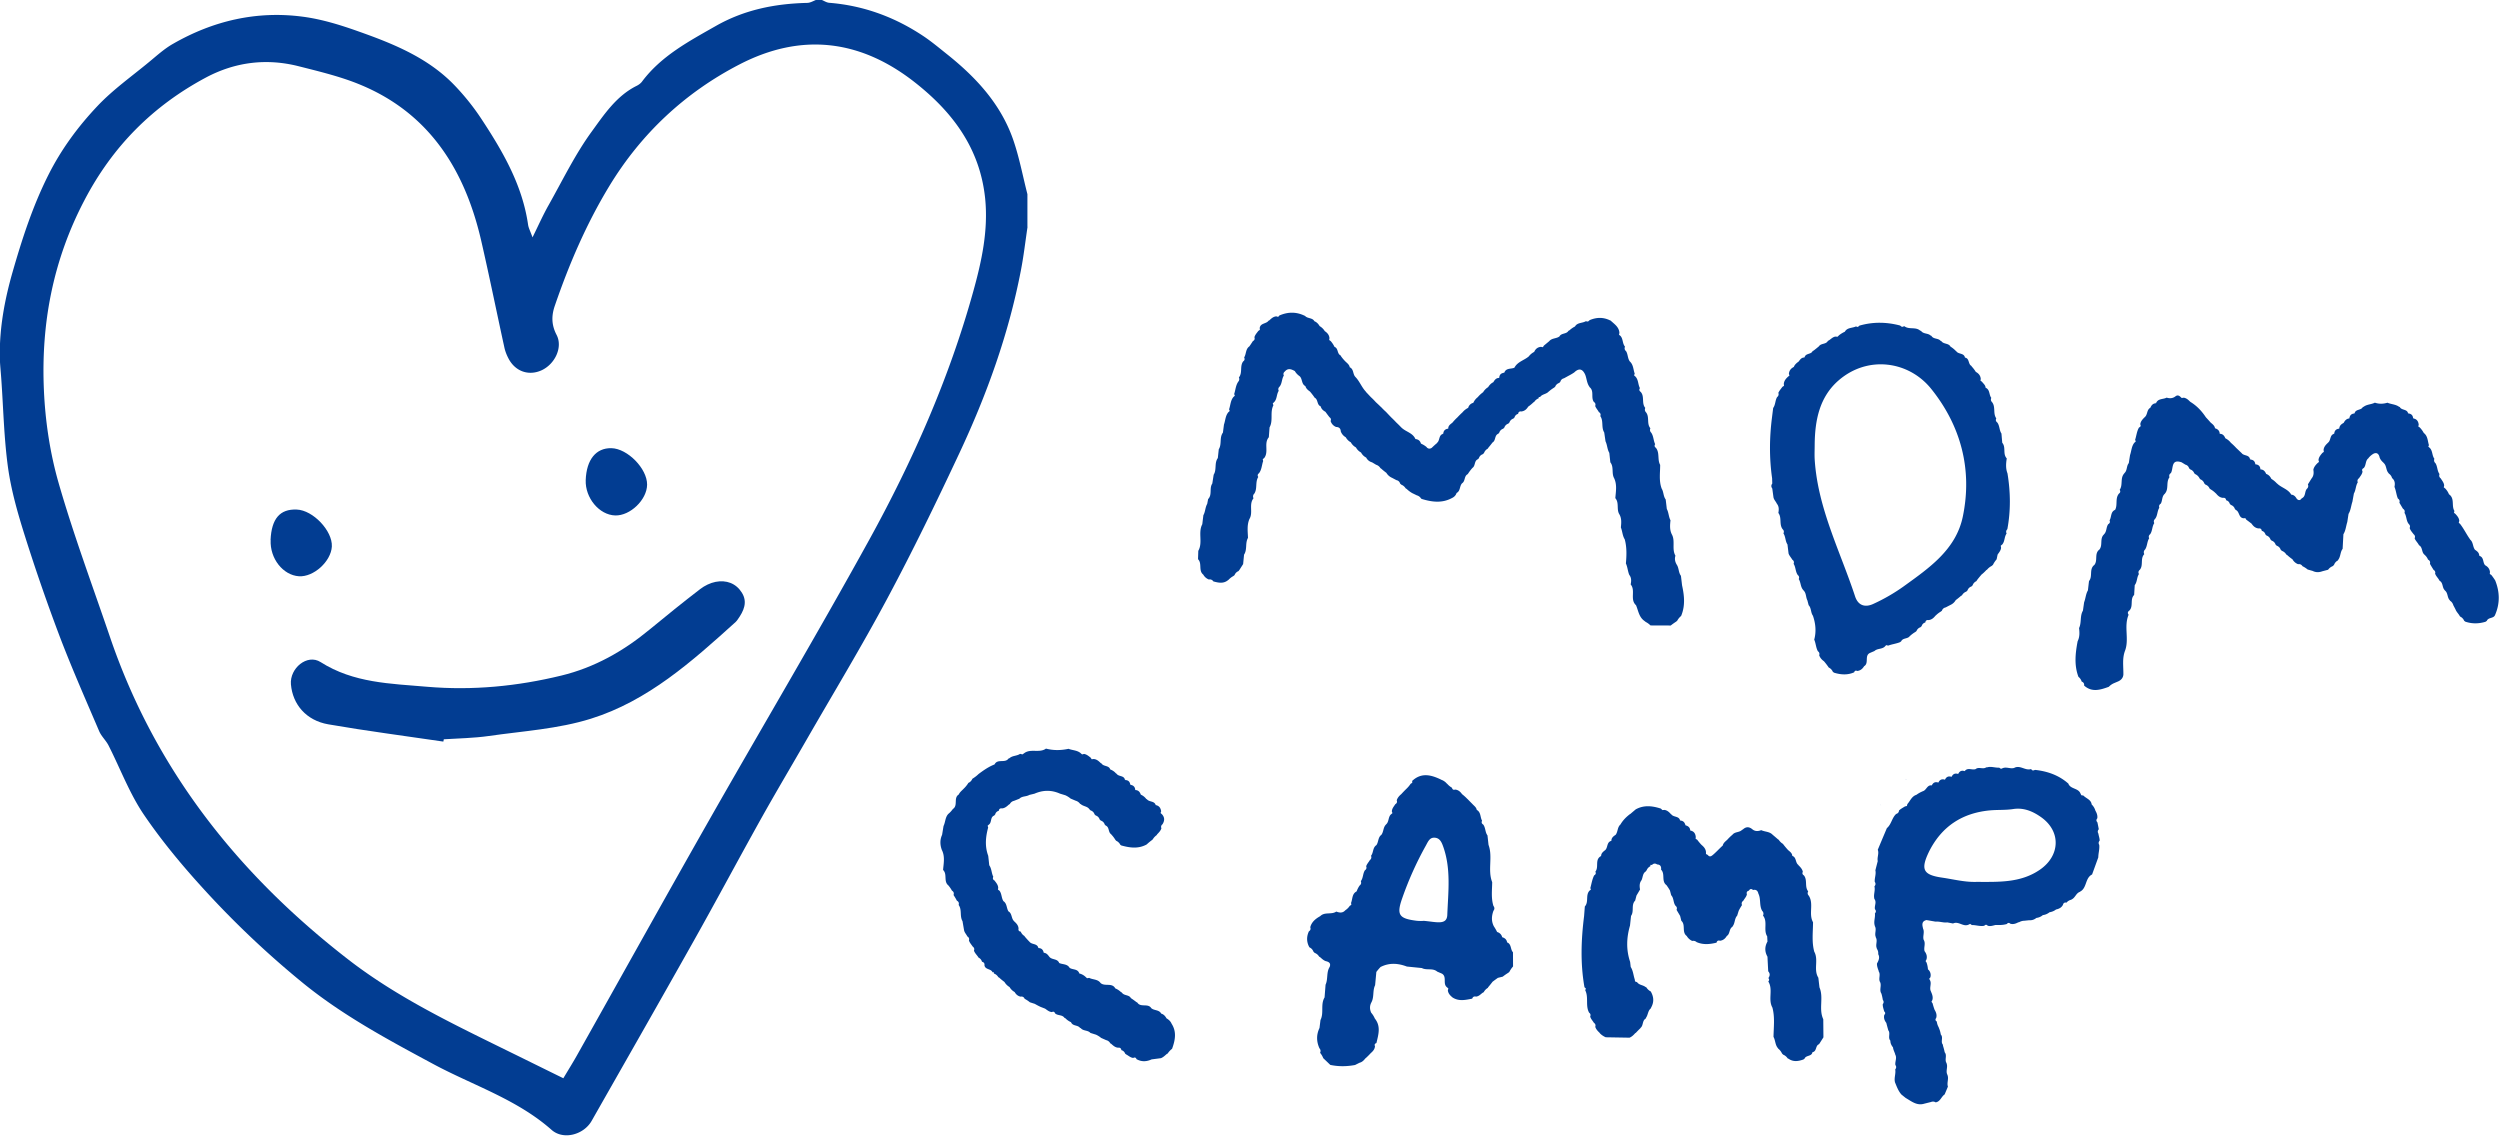 <svg xmlns="http://www.w3.org/2000/svg" width="259" height="118" fill="none"><path fill="#023D92" d="M147.793 46.336c.167.166.346.19.541.055.172-.169.351-.33.536-.485l.021-.042c.301-.246.137-.816.641-.921l-.121-.119.111.13c.013-.336.198-.507.517-.547-.013-.311.221-.45.425-.614l.01-.011c.151-.185.314-.359.491-.52l.032-.032c.158-.17.324-.334.496-.493l.034-.034c.158-.188.345-.335.567-.446h.008a.727.727 0 0 1 .533-.525c.103-.23.253-.422.451-.578l.024-.024c.158-.187.335-.35.533-.493h.005c.132-.224.309-.398.528-.533l-.008.008c.137-.222.309-.406.549-.52l-.008.008c.134-.24.293-.451.609-.449.021-.335.196-.511.531-.53l-.124-.1.113.113c.164-.522.665-.39 1.026-.527l.035-.024c.314-.604.989-.747 1.464-1.145l.021-.019a1.66 1.66 0 0 1 .557-.461l.005-.01c.137-.307.367-.489.707-.515l.19.037.103-.164c.179-.148.359-.295.538-.446l.014-.01c.271-.338.744-.254 1.06-.494l.005-.005c.198-.37.723-.216.929-.578l.106-.053a2.55 2.55 0 0 1 .57-.395c.25-.43.759-.328 1.116-.544l.232.032.179-.15c.697-.294 1.393-.317 2.085.018l.079.029c.388.367.876.662.913 1.28l-.04.192.153.121c.28.32.19.79.465 1.111-.077.185-.04.343.113.472.206.335.15.768.406 1.085l-.008-.016c.362.343.346.834.496 1.256l-.068.174.14.127c.324.335.261.818.467 1.2-.098.15-.074.28.073.383.441.475.069 1.184.483 1.667a.39.39 0 0 0 .066.444c.401.485.053 1.181.462 1.664a.382.382 0 0 0 .079.446c.256.36.23.816.414 1.2-.092.151-.068.278.077.378.419.522.134 1.219.443 1.77.003.821-.142 1.652.156 2.454.216.348.161.794.417 1.127.039.327.079.654.116.984.2.367.184.805.382 1.174-.055.496-.097.992.14 1.462.378.691-.029 1.517.372 2.205-.108.346-.034.66.153.958.217.349.161.794.417 1.127l.116.984c.232 1.053.341 2.1-.082 3.134l-.018.04c-.166.14-.303.306-.406.499l-.116.095c-.19.124-.375.255-.552.395l-2.1-.008a1.84 1.84 0 0 0-.486-.356l-.139-.11c-.568-.394-.631-1.059-.871-1.626l-.005-.005c-.652-.596-.016-1.52-.549-2.148.066-.345.095-.688-.145-.99-.161-.382-.174-.81-.351-1.186.076-.837.103-1.673-.119-2.496-.24-.378-.24-.834-.401-1.235.048-.483.095-.966-.185-1.407-.274-.509.021-1.152-.39-1.627.055-.694.193-1.39-.121-2.061-.293-.512-.006-1.164-.396-1.652l-.106-.981c-.221-.367-.206-.813-.393-1.193l-.134-.918c-.328-.52-.051-1.185-.407-1.696.069-.18.019-.317-.148-.415-.113-.219-.292-.395-.379-.63.063-.18.015-.32-.14-.425-.333-.456.063-1.121-.441-1.528l-.021-.047c-.267-.37-.272-.829-.43-1.235-.269-.61-.641-.726-1.143-.24a5.82 5.82 0 0 1-.609.356c-.15.085-.303.166-.454.25a.482.482 0 0 0-.374.36l-.122.12a.673.673 0 0 0-.419.402l-.116.09a3.73 3.73 0 0 0-.536.395l-.029.016c-.238.272-.67.246-.879.562l-.134-.01-.011.134a.975.975 0 0 0-.459.375l-.082.045a3.849 3.849 0 0 1-.556.456l.013-.01c-.164.274-.383.464-.713.501-.195-.029-.306.055-.329.25a.508.508 0 0 0-.375.367l-.119.12a.63.63 0 0 0-.409.405l-.118.12a.626.626 0 0 0-.409.406l-.119.118a.624.624 0 0 0-.409.414l-.098.106c-.409.164-.242.704-.593.902-.143.188-.291.372-.444.554l-.05.087a.833.833 0 0 0-.393.454l-.121.122a.622.622 0 0 0-.409.414l-.098.105c-.409.167-.243.697-.578.908l-.008.013a4.592 4.592 0 0 0-.422.552l-.05.076c-.39.193-.237.72-.58.942-.283.285-.161.8-.575 1.008-.082.264-.267.43-.51.54l.021-.01c-1.018.547-2.058.41-3.102.095l-.085-.045a.729.729 0 0 0-.438-.332c-.161-.077-.319-.156-.48-.232a2.914 2.914 0 0 1-.578-.435l-.103-.059a.926.926 0 0 0-.451-.382l-.124-.116a.477.477 0 0 0-.377-.351l-.454-.24a1.275 1.275 0 0 1-.596-.523l.018.016a6.834 6.834 0 0 1-.57-.464l-.058-.03a.777.777 0 0 0-.448-.353l-.422-.253a.948.948 0 0 1-.618-.51l.019.02c-.243-.117-.42-.302-.546-.534l.01.01a1.288 1.288 0 0 1-.538-.538l.01.011a1.294 1.294 0 0 1-.538-.538l.011.01a1.29 1.29 0 0 1-.539-.538l.011.013a1.136 1.136 0 0 1-.525-.62c-.013-.308-.19-.443-.483-.45a.957.957 0 0 1-.567-.618c.068-.161.032-.29-.114-.388a15.12 15.12 0 0 1-.427-.57l.008.008c-.232-.13-.425-.29-.494-.562v-.005c-.414-.156-.253-.715-.627-.897l-.045-.072a8.815 8.815 0 0 0-.436-.562c-.208-.147-.406-.306-.477-.567-.417-.208-.296-.723-.578-1.008-.206-.15-.393-.322-.515-.551l.008.008c-.358-.2-.715-.354-1.05.042-.14.113-.174.25-.1.417-.232.356-.166.828-.454 1.16-.126.125-.15.265-.074.423-.237.353-.161.834-.467 1.158l-.15.143.066.195c-.38.72.003 1.572-.398 2.287-.027.34-.051.684-.077 1.024-.541.63.018 1.504-.475 2.148l-.156.126.045.196c-.15.42-.147.892-.435 1.26-.145.106-.169.236-.074.389-.335.525-.071 1.19-.404 1.717a.392.392 0 0 0-.087.483c-.512.641-.018 1.483-.422 2.145-.274.636-.174 1.3-.15 1.96-.314.539-.056 1.209-.409 1.74l-.095.975-.38.597-.1.132a.716.716 0 0 0-.409.414l-.124.098c-.19.105-.357.237-.507.395l-.047.032c-.478.39-1 .267-1.52.127a.426.426 0 0 0-.459-.196 1.115 1.115 0 0 1-.586-.511l.019.018c-.552-.409-.109-1.164-.56-1.61.008-.29.019-.577.027-.867.493-.866-.048-1.887.414-2.755.037-.311.074-.625.113-.937.209-.364.185-.807.396-1.171l.095-.499c.449-.454.098-1.124.433-1.61l.142-.915c.335-.527.048-1.21.43-1.725l.098-.91c.335-.528.047-1.212.43-1.726.037-.277.071-.557.108-.834.15-.427.145-.907.457-1.28l.139-.126-.066-.177c.151-.427.143-.91.457-1.28l.14-.126-.069-.174c.143-.425.158-.89.42-1.275a.387.387 0 0 0 .068-.443c.404-.485.071-1.169.446-1.662.15-.108.185-.243.1-.41.227-.358.14-.864.536-1.144l-.013.023c.132-.187.258-.38.382-.572.169-.09.219-.222.159-.401.071-.259.256-.449.406-.657l.161-.108-.019-.193c.077-.53.686-.414.916-.757l.082-.034c.208-.196.419-.394.728-.415l.185.056.126-.145c.866-.378 1.731-.396 2.591.013l.069.029c.261.298.77.166.976.562l-.013-.013c.251.097.419.285.551.509.225.132.401.309.536.528l-.008-.01c.264.173.459.395.488.727l-.029.193.158.113c.156.18.288.378.391.594v.005c.417.148.251.705.625.879l.061.105c.132.188.28.362.44.523l.011.01c.182.18.406.328.446.61l-.019-.021c.449.187.32.717.599 1.005v.003c.441.446.647 1.058 1.074 1.511l.042.064c.159.166.314.332.47.498l.034.035c.172.155.335.322.491.496l.034.034c.172.156.341.317.507.48l.04.032c.155.169.319.33.49.48l.04.045c.158.169.319.338.48.504l.032.032c.169.16.335.327.493.496l.032.031c.169.159.332.32.491.488l.044.04c.446.427 1.159.53 1.43 1.171.296.027.486.18.57.465l.032.02c.211.096.404.215.58.365h-.029ZM252.268 59.464c.063-.184.01-.327-.153-.43-.13-.206-.254-.411-.375-.623.055-.197-.01-.343-.195-.435-.082-.2-.209-.37-.372-.51l-.005-.01c-.309-.25-.167-.76-.555-.968l-.039-.066c-.124-.227-.325-.404-.417-.652.071-.166.037-.308-.106-.422-.153-.208-.335-.395-.411-.651.068-.154.039-.285-.082-.399-.287-.335-.219-.807-.454-1.163.061-.182.011-.325-.155-.428a27.376 27.376 0 0 1-.372-.628c.06-.184.008-.327-.156-.43-.164-.39-.187-.818-.354-1.208.074-.349.048-.668-.25-.913a.807.807 0 0 0-.338-.467l-.021-.045c-.285-.29-.19-.762-.501-1.042l-.006-.016c-.211-.19-.401-.393-.453-.689-.114-.306-.312-.406-.615-.258a1.855 1.855 0 0 0-.499.43l-.013.031c-.343.254-.219.731-.491 1.019-.166.077-.206.195-.121.356-.037.274-.222.475-.364.694-.156.11-.198.253-.13.43-.224.351-.19.794-.401 1.15-.052.288-.105.573-.155.86-.145.415-.164.871-.401 1.256l-.13.847c-.137.417-.158.874-.401 1.259-.026.506-.055 1.01-.081 1.517-.256.33-.198.784-.446 1.116l-.05.09a.823.823 0 0 0-.394.454l-.126.126c-.198.08-.364.203-.488.38l-.599.158c-.341.125-.673.132-1.003-.036l-.517-.146a2.644 2.644 0 0 0-.538-.345.415.415 0 0 0-.451-.206 1.114 1.114 0 0 1-.586-.512l.01.01a5.15 5.15 0 0 1-.562-.45l-.081-.043a.876.876 0 0 0-.465-.388l-.124-.123a.624.624 0 0 0-.406-.407l-.121-.121a.626.626 0 0 0-.407-.407l-.121-.12a.626.626 0 0 0-.406-.407l-.119-.119a.505.505 0 0 0-.375-.367c-.026-.195-.137-.28-.332-.25-.327-.035-.546-.227-.721-.491l.014.01a22.842 22.842 0 0 0-.562-.424l-.103-.161-.19.01c-.52-.05-.401-.691-.794-.857l-.101-.106a.627.627 0 0 0-.409-.414l-.118-.119a.505.505 0 0 0-.375-.366c-.026-.196-.137-.28-.332-.251-.317-.027-.531-.22-.718-.454l-.032-.021a2.588 2.588 0 0 0-.522-.404l-.116-.09a.68.68 0 0 0-.42-.4l-.124-.124a.69.69 0 0 0-.409-.428l-.082-.097a.9.9 0 0 0-.443-.436l-.103-.087a.676.676 0 0 0-.422-.409l-.121-.121a.505.505 0 0 0-.375-.367c-.132-.082-.264-.164-.398-.245-1.13-.383-.823.66-1.111 1.116-.161.105-.208.25-.143.432-.382.5-.047 1.198-.469 1.686l-.011.024c-.324.264-.237.7-.419 1.021-.164.103-.217.246-.156.43-.229.354-.169.82-.443 1.159-.132.123-.158.269-.079.432-.235.349-.182.802-.425 1.148-.145.116-.18.258-.106.427-.229.354-.182.808-.422 1.159a.394.394 0 0 0-.082.48c-.44.462-.066 1.158-.469 1.628-.143.121-.172.266-.085.435-.232.348-.169.813-.435 1.148l-.061 1.016c-.459.45-.045 1.174-.504 1.625-.168.119-.192.261-.068.427-.523 1.22.097 2.557-.391 3.778-.285.797-.137 1.623-.153 2.436-.037.335-.235.549-.527.686l-.465.198c-.19.087-.359.203-.504.353l-.031.021c-.866.309-1.731.594-2.541-.137.026-.203-.058-.34-.251-.411a.98.98 0 0 0-.332-.489l-.011-.023c-.451-1.214-.309-2.44-.076-3.668.219-.435.205-.897.147-1.364.277-.57.069-1.245.401-1.802.043-.29.082-.58.124-.87.159-.404.169-.853.394-1.235.037-.322.073-.641.113-.963.401-.48-.005-1.22.533-1.655l-.005.014c.417-.454 0-1.183.522-1.602l-.008.016c.428-.451.029-1.166.507-1.602l.005-.016c.298-.284.208-.733.438-1.047.166-.092.211-.224.137-.398.219-.351.087-.892.586-1.093V52.8c.266-.523-.026-1.175.388-1.663.148-.108.171-.237.076-.393.351-.51.029-1.203.465-1.688l.026-.043c.306-.277.195-.733.451-1.034.042-.28.085-.557.13-.836.15-.425.147-.905.448-1.277l.143-.127-.064-.18c.14-.421.169-.878.404-1.271.166-.066.208-.177.127-.335.042-.306.24-.517.448-.718l.013-.016c.322-.256.19-.791.61-.986l-.029.02c.113-.266.274-.472.596-.472l-.119-.108.108.122c.188-.536.737-.401 1.106-.6.317.1.617.085.892-.115.174-.15.345-.14.514.01l.159.145.211-.034c.277.045.469.222.654.411l.082.056c.625.39 1.118.913 1.525 1.522l.039.053c.161.172.32.346.473.523l.013.015c.195.164.409.314.451.594l-.008-.008c.288.085.486.248.493.575.322 0 .475.2.584.462l.015.01c.222.109.404.264.557.457l.026.024c.177.153.349.316.507.49l.032.032c.169.158.337.32.504.48l.042.035c.214.324.805.15.876.662l.108-.106-.092.122c.319.013.498.18.533.496.332.018.509.192.527.527.325.003.486.209.599.475l-.021-.015c.267.084.438.271.554.517v.002c.206.122.388.272.549.446l.063.05c.446.428 1.122.56 1.449 1.138.298.02.454.226.591.459h.01c.18.163.333.134.465-.058l.082-.053c.374-.22.219-.713.501-.98a.382.382 0 0 0 .074-.432c.129-.203.256-.409.382-.615.225-.266.24-.577.185-.902.058-.285.237-.493.435-.689l.148-.12-.05-.186c.021-.306.216-.522.396-.744l.158-.113-.029-.193c.026-.319.227-.535.446-.738l.016-.022c.319-.237.158-.815.654-.923l-.121-.127.11.135c.019-.335.198-.51.528-.536l-.121-.124.116.13c.005-.317.216-.478.464-.61l-.018.019c.129-.246.29-.449.596-.473.042-.319.211-.501.544-.514l-.132-.124.126.13c.082-.484.678-.31.858-.671l.09-.032c.343-.261.794-.232 1.16-.425.433.156.866.135 1.301.006.388.169.839.158 1.195.417l.087.031c.18.36.776.188.858.67l.124-.131-.129.123c.332.019.509.196.527.528l.13-.103-.14.09c.388.05.549.3.588.66l-.045.176.151.1c.169.175.308.367.422.578l.01.006c.407.319.383.818.52 1.248l-.063.16.132.111c.332.31.237.805.498 1.146a.38.38 0 0 0 .106.45c.227.344.171.795.422 1.13-.066.182-.024.332.129.451.138.238.336.443.354.739l-.04.19.153.119c.169.179.301.382.391.612l-.005-.014c.628.433.229 1.198.564 1.726l-.047.19.153.121c.187.209.372.415.396.713l-.053.195.148.14c.385.498.657 1.071 1.021 1.583l.013.029c.335.277.253.752.509 1.066l-.008-.013c.227.155.451.314.433.636l.097-.125-.113.111c.522.12.367.673.617.963l.014.016c.285.153.469.375.501.707l-.019.196.164.11c.148.188.285.383.412.584l-.019-.032c.486 1.203.512 2.406-.016 3.604l.011-.024c-.148.399-.705.227-.858.617l-.134.093c-.697.214-1.393.224-2.09-.008l-.121-.092a.859.859 0 0 0-.425-.444l-.053-.081c-.126-.225-.327-.401-.417-.647a31.395 31.395 0 0 0-.232-.443.802.802 0 0 0-.338-.465l-.021-.044c-.287-.28-.176-.763-.514-1.016l-.013-.032c-.285-.266-.148-.762-.533-.973l-.04-.066c-.124-.227-.324-.404-.417-.652l-.018.013ZM192.091 69.653c.055-.167.161-.212.319-.14.327-.035.549-.225.712-.494.525-.311.027-1.055.567-1.356.169-.074.336-.145.504-.216.299-.285.768-.172 1.069-.457l.145-.155.209.052c.398-.15.828-.195 1.224-.356l.119-.087c.179-.388.699-.224.907-.562l.034-.018c.161-.148.338-.277.528-.388l.121-.098a.66.66 0 0 1 .417-.398l.122-.122a.504.504 0 0 1 .374-.366c.027-.196.138-.28.333-.251.316-.029.53-.219.717-.456l.032-.021c.158-.156.333-.29.523-.404l.113-.087a.497.497 0 0 1 .388-.343c.158-.082.314-.164.469-.243.249-.113.444-.28.578-.517.19-.137.372-.288.546-.44l.101-.053a.825.825 0 0 1 .451-.388l.121-.122a.635.635 0 0 1 .409-.409l.122-.121a.707.707 0 0 1 .382-.425l.098-.148c.129-.169.264-.332.403-.493l.024-.034c.185-.143.351-.301.507-.473l.082-.05c.129-.158.287-.285.469-.377l.14-.119c.1-.208.23-.398.38-.572.034-.164.069-.327.1-.488.151-.227.341-.43.362-.72l-.037-.201.158-.13c.28-.327.201-.794.451-1.131-.082-.17-.055-.32.077-.452.359-1.926.332-3.854.013-5.786-.195-.506-.158-1.023-.074-1.546a.578.578 0 0 1-.082-.105c-.308-.452-.005-1.082-.385-1.515-.029-.319-.055-.638-.082-.958-.235-.345-.174-.807-.435-1.145-.15-.113-.185-.258-.1-.427-.367-.504-.043-1.19-.444-1.686a.358.358 0 0 1-.071-.433c-.256-.322-.124-.86-.596-1.055v-.003c-.008-.271-.232-.42-.372-.617l-.156-.11.029-.19c-.031-.339-.221-.563-.509-.718a3.909 3.909 0 0 0-.422-.555l-.042-.07c-.349-.188-.18-.774-.657-.858v.002s-.003-.002-.003-.005h-.005v-.003c-.095-.488-.668-.322-.889-.643l-.053-.04a2.835 2.835 0 0 0-.554-.448c-.203-.38-.718-.233-.947-.568l-.087-.037c-.251-.29-.734-.147-.945-.511l-.095-.04c-.277-.256-.739-.135-.976-.472l-.095-.03c-.472-.419-1.156-.076-1.636-.459l-.243.077-.206-.148c-1.403-.37-2.807-.39-4.208.014l-.158.14-.203-.056c-.38.182-.887.097-1.145.54l-.011.011a2.91 2.91 0 0 0-.583.354l-.164.16-.229-.015c-.272.047-.449.253-.665.393l-.103.05c-.193.383-.71.227-.929.562l-.016.013c-.174.148-.353.293-.535.43l-.103.05c-.156.375-.749.201-.834.665l-.095-.118.082.126c-.311-.018-.449.217-.607.42l-.01.005c-.201.15-.394.306-.483.549-.301.148-.488.38-.512.726l.061.163-.138.111c-.229.206-.424.43-.451.757l.019.198-.167.11c-.145.204-.316.391-.419.624a.36.36 0 0 1-.124.43c-.214.35-.164.796-.412 1.132-.039.327-.081.651-.121.978-.269 2.1-.288 4.203.011 6.304l.018.546c-.127.171-.127.343 0 .514l.124.916c.05.256.248.432.351.662.237.288.214.617.156.955.38.501.058 1.187.443 1.686.134.124.161.267.082.43.234.348.184.802.419 1.15.037.315.077.629.114.942.084.238.266.42.387.636.159.106.204.248.135.428.232.353.179.81.43 1.158.14.116.174.256.1.422.233.356.169.834.486 1.153l.005.016c.304.28.23.707.406 1.037l.13.496c.29.306.203.765.443 1.092.28.816.361 1.639.135 2.48.171.388.171.829.382 1.204.145.102.19.24.132.411.095.267.272.47.501.628v.003c.153.18.298.366.436.562l.052.079a.875.875 0 0 1 .425.443l.122.092c.699.217 1.398.267 2.087-.036Zm.095-7.871c-1.541-4.675-3.858-9.118-4.182-14.15-.032-.525-.003-1.053-.003-1.578.026-2.512.493-4.926 2.48-6.646 3.019-2.617 7.274-2.016 9.601.89 3.064 3.817 4.28 8.355 3.264 13.231-.715 3.42-3.488 5.314-6.113 7.21a18.944 18.944 0 0 1-3.171 1.832c-.779.359-1.541.224-1.876-.789ZM197.5 80.796s-.008 0-.01.003l-.111-.111.124.103s-.003.002-.003.005ZM194.875 83.427l-.113-.13.116.122s-.003.005-.003.008ZM199.385 114.334c.224-.056.448-.113.674-.168a.497.497 0 0 1 .472.039c.488-.071.581-.593.932-.82.116-.272.228-.543.341-.813-.135-.399.118-.816-.053-1.215l-.004-.019c-.193-.374.068-.776-.076-1.151l-.008-.051c-.235-.345.088-.782-.193-1.12l.001-.003a6.081 6.081 0 0 0-.176-.665l-.009-.114c-.274-.313.074-.754-.222-1.061l.002-.005a2.744 2.744 0 0 0-.205-.694l-.014-.051a1.523 1.523 0 0 1-.195-.591c-.157-.098-.178-.223-.064-.368.095-.312-.005-.584-.164-.848l-.007-.02a6.58 6.58 0 0 1-.2-.649l-.117-.163.091-.179c.093-.307-.017-.583-.134-.859l-.004-.019c-.211-.372.087-.788-.101-1.16l-.087-.165.116-.144a.771.771 0 0 0-.246-.835l.001-.003a2.778 2.778 0 0 0-.141-.69l-.106-.162.092-.168c.096-.322-.001-.602-.195-.857-.111-.387.141-.801-.092-1.18l.001.017c-.128-.385.118-.793-.068-1.176l-.002-.031c-.096-.373-.15-.732.358-.855.313.056.626.109.939.164.411-.041.804.134 1.214.08.201.037.4.073.597.112.042-.02.081-.031.123-.046.504-.14.952.385 1.458.18l.194-.094.178.122c.432-.008.852.163 1.288.072.118-.132.235-.134.353-.003.275.087.533-.013.792-.072l.495-.003c.234-.004.466-.037.692-.101.11-.141.231-.153.362-.033.296.091.561-.005.819-.141l.094-.015c.169-.097.348-.148.544-.15.167-.02.335-.035.504-.054.278.022.519-.064.734-.234l.002-.005a1.25 1.25 0 0 0 .674-.292s.003 0 .004-.002c.259-.03.483-.132.685-.29l.001-.003c.25-.038.478-.132.678-.288.305-.061.564-.192.715-.48.047-.198.17-.271.364-.226a.869.869 0 0 1 .497-.303l.033-.032c.373-.162.453-.635.841-.777l.029-.025c.739-.37.51-1.419 1.253-1.783.217-.593.431-1.183.644-1.774.004-.433.148-.855.099-1.291-.094-.157-.082-.302.04-.439.006-.25-.095-.483-.129-.729-.095-.16-.083-.313.041-.454a21.055 21.055 0 0 0-.143-.715c-.131-.134-.135-.275-.011-.416.043-.29-.054-.546-.194-.789l-.007-.017a1.418 1.418 0 0 0-.375-.622l-.006-.008c-.067-.511-.573-.615-.862-.925l-.21-.03-.093-.189c-.232-.574-1.049-.432-1.258-1.028l-.046-.035c-.976-.84-2.131-1.234-3.387-1.373l-.241.072-.196-.157c-.593.185-1.123-.447-1.726-.126l-.002.004c-.386.123-.777-.122-1.163.014l-.211.082-.192-.124c-.418.03-.831-.159-1.249-.029h-.093c-.335.237-.765-.09-1.096.18l-.006.003c-.361.13-.808-.203-1.119.202l.003.007-.007-.003-.006.009-.005-.01c-.308-.097-.529.003-.665.298-.316-.105-.546-.006-.685.297-.316-.105-.546-.006-.685.297-.316-.106-.543-.005-.682.297-.314-.104-.538-.01-.678.286l.003.007s-.005-.002-.008 0c-.491-.079-.552.513-.936.602l-.044.025c-.217.09-.42.209-.611.346l-.001.003c-.488.15-.639.626-.939.962l-.048.193-.197.045c-.209.135-.438.247-.619.425-.013.184-.111.302-.29.353-.452.406-.493 1.082-.968 1.473-.316.749-.631 1.495-.943 2.243.152.39-.084.778-.003 1.17l-.245.956c.093.403-.093.789-.066 1.186.115.17.103.33-.033.48.107.411-.102.817-.018 1.227l.01.07c.274.34-.019.715.065 1.07.127.146.124.29-.006.43.054.425-.152.846-.014 1.27v.036c.223.363-.057.769.103 1.139v.037c.221.36-.059.765.106 1.13l.003.05a.793.793 0 0 1 .142.559c.197.356.041.665-.126.974-.012.273.086.519.176.767l.002.052c.236.349-.07.773.156 1.126.154.379-.122.803.127 1.171.061.214.108.431.144.65.113.15.111.299-.006.445-.013.262.086.5.148.746.134.118.137.241.01.367-.078.312.02.581.21.826.057.23.118.461.185.689l.009.063c.273.321-.064.772.227 1.089-.006.267.107.49.273.695.022.247.149.464.222.695v.036c.217.362-.034.731.023 1.096.115.156.108.31-.017.459.077.416-.112.824-.042 1.24l.015.085c.182.444.342.901.667 1.271.148.121.296.239.443.357.607.351 1.173.844 1.956.586l.002.001Zm13.626-20.114.001-.002s.006 0 .007-.003l-.008.005Zm-13.168-5.983c1.312-2.63 3.46-4.03 6.373-4.286.781-.066 1.576-.013 2.348-.133 1.137-.178 2.105.273 2.935.87 2.035 1.47 1.921 3.954-.131 5.39-2.081 1.456-4.472 1.274-6.804 1.288-1.115.008-2.236-.28-3.352-.442-1.98-.287-2.258-.834-1.369-2.687ZM178.171 97.454c-.182-.045-.292.024-.337.206-.694.169-1.385.24-2.066-.058a.517.517 0 0 0-.454-.121 1.246 1.246 0 0 1-.575-.526l.016.019c-.557-.396-.09-1.158-.568-1.58l-.126-.507a58.183 58.183 0 0 1-.37-.628c.072-.169.037-.309-.108-.422-.248-.325-.158-.786-.448-1.093l-.13-.493a6.488 6.488 0 0 0-.366-.562l.005.01c-.552-.408-.106-1.16-.557-1.603.037-.315-.06-.523-.411-.541-.193-.132-.37-.114-.531.055l-.15-.013-.024.148a.774.774 0 0 0-.375.406l-.094.13c-.341.213-.291.617-.446.917-.225.29-.206.62-.148.956-.122.21-.246.419-.37.627l-.134.518c-.443.448-.085 1.113-.428 1.588l-.108 1.002c-.364 1.256-.409 2.512.014 3.766l.06.522c.251.388.272.852.414 1.277l.037.222.211.079c.209.306.607.285.871.498l.082.032c.116.187.272.333.467.435l.047.093c.27.52.28 1.039-.008 1.556l-.044.106c-.301.245-.277.657-.483.95l-.045.105c-.367.211-.222.705-.525.953l-.024.042c-.158.15-.311.306-.459.467l-.084.053c-.164.19-.343.359-.578.459-.821-.013-1.641-.029-2.462-.042a1.84 1.84 0 0 1-.591-.393l-.047-.066c-.188-.18-.37-.367-.451-.623.058-.174.01-.314-.143-.417-.127-.216-.314-.398-.385-.649.071-.164.034-.298-.111-.404-.401-.725-.029-1.585-.401-2.316l.066-.185-.145-.132c-.436-2.454-.348-4.91-.04-7.369l.077-.997c.432-.467.045-1.18.491-1.644l.137-.106-.058-.16c.124-.441.187-.898.395-1.312.167-.09.209-.219.127-.39.398-.467-.108-1.277.615-1.626l-.021.024c0-.309.219-.464.427-.63.29-.267.135-.834.639-.956-.008-.31.208-.47.432-.622l-.005.013c.259-.32.179-.797.509-1.082.246-.427.586-.77.974-1.068l.079-.048c.174-.153.351-.3.528-.451l.016-.01c.852-.465 1.72-.354 2.593-.072l.158.153.219-.016c.283.045.478.225.657.428l.051.034c.232.317.804.15.907.644l.129-.121-.134.116c.33.007.493.2.559.5l.087-.105-.097.098c.303.066.493.232.509.56l-.016-.022c.383.058.551.306.586.67l-.016.188.164.095c.134.184.282.361.44.527l.011.011c.232.195.43.411.459.736v.206l.182.095c.137.184.29.2.464.05h.008c.391-.317.718-.697 1.092-1.029h-.005c.058-.261.267-.412.451-.58l.021-.022c.161-.179.333-.345.518-.5l.015-.014c.256-.327.737-.211 1.006-.515l.058-.013c.332-.322.67-.314 1.013-.018.285.219.588.198.902.076.385.182.86.135 1.182.478l.016.013c.177.148.351.298.525.449l.092.063c.114.174.259.314.436.42l.079.108c.142.179.29.356.446.525l.005.005c.195.174.43.317.438.623l-.018-.022c.467.138.314.702.641.937l.023.045c.198.19.383.388.444.67-.079.158-.04.285.113.375.391.485.05 1.169.443 1.654-.089.166-.068.314.064.449.541.852-.048 1.886.438 2.749-.003 1.021-.148 2.047.129 3.055.47.847-.106 1.855.422 2.694.04.335.077.67.116 1.003.457 1.058-.103 2.24.393 3.295l.016 1.876c-.126.2-.256.401-.382.604l-.08.111c-.385.142-.208.747-.675.823-.074.467-.673.29-.818.67l-.119.087c-.525.188-1.044.27-1.543-.079l-.092-.039a.994.994 0 0 0-.467-.383l-.116-.124a1.402 1.402 0 0 0-.396-.504l-.021-.042c-.299-.333-.256-.8-.462-1.169.016-1.013.156-2.034-.114-3.037-.48-.849.101-1.865-.427-2.704.111-.114.113-.232.008-.351.171-.237.195-.472-.016-.702-.026-.504-.053-1.008-.076-1.512-.296-.522-.296-1.047 0-1.57-.011-.179-.019-.361-.029-.54-.423-.663.084-1.512-.436-2.153a.394.394 0 0 0-.079-.48c-.33-.555-.116-1.228-.398-1.79-.066-.298-.23-.453-.554-.38-.169-.145-.314-.131-.43.067-.201.055-.27.184-.206.382-.056.259-.248.44-.37.662-.163.114-.211.267-.139.452-.127.19-.241.385-.341.588l-.158.507c-.288.308-.211.77-.465 1.094l-.031.064c-.364.216-.222.746-.594.957l.019-.015c-.164.274-.383.464-.713.501l-.016-.008ZM140.383 110.334l.457-.229c.266-.066.448-.245.609-.454l.034-.021c.174-.158.343-.325.504-.499l.013-.018c.227-.193.423-.406.449-.723-.071-.164-.024-.274.148-.327.203-.866.488-1.736-.166-2.546a2.245 2.245 0 0 0-.375-.599c-.161-.359-.169-.718.021-1.071.303-.557.108-1.219.385-1.781l.127-1.372a5.5 5.5 0 0 1 .443-.52l.05-.021c.887-.433 1.776-.357 2.67-.019.517.053 1.035.103 1.552.156.496.266 1.126-.032 1.591.369.163.072.327.14.49.211.547.33.058 1.04.512 1.404l.153.132-.052.193c.031.311.224.519.448.707l.024.023c.657.436 1.356.267 2.05.132.066-.19.198-.261.393-.213.28-.022.459-.219.66-.378l.142-.081c.098-.185.238-.333.42-.441l.042-.077c.156-.182.303-.366.448-.556v-.003c.185-.14.367-.274.554-.406.169-.043.338-.082.504-.124.18-.143.365-.272.56-.391l.121-.095c.106-.208.235-.398.388-.572l-.008-1.47c-.282-.293-.14-.842-.607-1.021-.047-.293-.232-.46-.509-.536v-.002a.726.726 0 0 0-.525-.538 5.047 5.047 0 0 0-.343-.597c-.269-.525-.235-1.06-.04-1.599.13-.169.13-.34 0-.509-.253-.807-.139-1.636-.129-2.459-.491-1.253.085-2.612-.38-3.865l-.108-.98c-.253-.332-.187-.793-.443-1.126-.161-.095-.201-.227-.116-.395-.209-.362-.106-.879-.552-1.122-.047-.269-.266-.411-.435-.593l-.016-.019c-.166-.164-.33-.332-.493-.501l-.043-.035a5.126 5.126 0 0 0-.522-.472l-.021-.02c-.174-.246-.388-.436-.707-.465-.18.058-.288-.005-.33-.188a1.94 1.94 0 0 1-.483-.395l-.053-.04a1.316 1.316 0 0 0-.58-.396l-.008-.01c-1.024-.494-2.039-.768-3 .132l.008.195-.166.103a2.913 2.913 0 0 1-.425.506l-.032.032a11.56 11.56 0 0 0-.493.51l-.018.02c-.212.175-.391.375-.473.644.064.174.016.306-.145.399-.153.24-.356.453-.361.762l.063.166-.137.114c-.325.274-.201.77-.52 1.05l-.016.021c-.298.29-.235.75-.477 1.066-.362.264-.28.741-.515 1.066-.396.261-.29.773-.554 1.1.069.182.026.333-.124.451-.121.217-.306.396-.38.641.066.172.021.31-.129.412-.227.343-.169.794-.425 1.127.071.182.029.335-.127.456-.129.187-.232.39-.308.604-.494.25-.407.784-.578 1.193l.029.198-.164.11a1.61 1.61 0 0 1-.456.452c-.275.308-.599.271-.939.137-.502.348-1.198.005-1.665.475l-.045.026c-.457.261-.844.583-.987 1.122.069.182.021.324-.142.43-.243.527-.248 1.052.013 1.575l.055.084c.198.09.33.243.407.443l.126.127a.888.888 0 0 1 .462.388l.084.042c.19.161.364.346.612.427.322.074.541.214.394.597-.359.562-.153 1.256-.425 1.841l-.103 1.322c-.441.723-.045 1.599-.422 2.335l-.103.826c-.333.699-.322 1.399-.008 2.1.129.143.15.301.069.473.139.166.25.353.329.556l.729.697c.854.182 1.709.169 2.564.01Zm6.353-14.946c-1.804-.23-2.071-.607-1.472-2.317a34.409 34.409 0 0 1 2.441-5.443c.224-.398.382-.844.865-.844.612-.003.802.506.979 1.02.786 2.288.48 4.652.391 6.977-.045 1.11-1.138.725-2.457.617 0 .008-.377.035-.747-.01ZM108.357 77.554c.778.206 1.559.192 2.343.023.409.161.884.143 1.245.441l.159.14.203-.05c.274.045.475.224.686.385l.105.166.196-.024c.311.014.522.206.728.407l.1.058c.211.335.757.174.897.612.227.087.425.216.586.401l.076.047c.206.325.789.148.866.647l.118-.13-.108.138c.341-.003.507.182.544.504l.1-.111-.113.1c.324.034.506.209.525.544.322 0 .477.198.575.47l.013.01c.222.1.406.248.554.443l.069.032c.24.306.799.145.915.628l-.026-.03c.372.059.535.302.583.65l-.063.174.137.121c.306.33.295.678.063 1.043-.14.113-.177.253-.111.419-.081.253-.261.435-.44.62l-.058.092a1.428 1.428 0 0 0-.401.438l-.14.116a5.3 5.3 0 0 0-.473.394l-.058.037c-.847.448-1.715.321-2.583.081l-.102-.068a.885.885 0 0 0-.436-.42l-.097-.124a3.09 3.09 0 0 0-.394-.514l-.023-.037c-.33-.211-.164-.736-.568-.9l-.1-.106a.62.62 0 0 0-.409-.411l-.119-.119a.619.619 0 0 0-.409-.409l-.118-.118a.61.61 0 0 0-.407-.404l-.118-.114c-.211-.327-.636-.295-.9-.538l-.074-.032a.835.835 0 0 0-.454-.321l-.525-.222a2.28 2.28 0 0 0-.538-.34 43.98 43.98 0 0 0-.559-.17c-.879-.395-1.76-.385-2.639 0-.182.046-.364.088-.546.133-.319.192-.747.103-1.029.393-.185.074-.369.145-.557.219a.635.635 0 0 0-.43.332l-.081.04c-.214.19-.423.388-.731.411-.196-.029-.306.056-.333.251a.494.494 0 0 0-.369.37l-.108.12c-.422.164-.232.679-.525.919l-.153.13.055.192c-.266.979-.356 1.955.008 2.931.037.325.071.65.105.974.256.356.225.815.42 1.195-.082.169-.04.3.127.39.166.227.364.441.382.745l-.026.195.158.116c.251.324.19.77.425 1.103l-.011-.021c.383.26.301.751.536 1.09l-.016-.032c.391.227.272.746.586 1.018l.005.016c.227.2.43.417.451.741-.042.188.035.296.225.32.079.19.203.343.38.45l.042.07c.147.173.301.342.459.506l.039.037c.238.308.816.14.908.649l.142-.13-.145.125c.341-.006.502.19.562.498l.101-.11-.106.102c.301.008.446.235.604.44l.016.014c.275.282.81.145.982.599l.008.005c.358.164.831.077 1.071.496l.008.006c.316.216.844.076.997.58.243.058.454.174.636.34l.166.153.224-.036c.375.197.871.124 1.161.511v.003c.43.425 1.201-.066 1.544.58l-.016-.01c.227.09.427.222.604.39l.085.04c.213.356.741.206.941.583l-.007-.005c.195.129.387.266.572.411l.1.051c.341.551 1.114.034 1.451.591h.006c.303.258.815.142 1.023.567l-.021-.016c.275.071.438.269.57.501l-.005-.005c.232.132.422.306.528.557l-.024-.035c.565.845.401 1.715.087 2.591l-.021.048a1.947 1.947 0 0 0-.449.483l-.087.045c-.192.16-.369.345-.612.438l-.965.126c-.526.243-1.045.267-1.562-.024-.066-.171-.177-.213-.341-.126-.285-.029-.483-.232-.72-.356l-.119-.09a.557.557 0 0 0-.39-.362c-.027-.195-.14-.279-.335-.253-.309-.021-.518-.222-.731-.411l-.082-.04a.635.635 0 0 0-.43-.333l-.523-.232a2.274 2.274 0 0 0-.538-.337c-.19-.058-.377-.119-.567-.177-.264-.304-.739-.18-.997-.494l-.087-.034c-.233-.314-.755-.161-.924-.578l-.016-.013a1.807 1.807 0 0 1-.57-.401l-.095-.042c-.232-.351-.704-.203-.976-.47-.06-.166-.171-.208-.327-.129-.285-.019-.488-.206-.707-.356l-.464-.18a7.262 7.262 0 0 1-.599-.314 51.46 51.46 0 0 1-.512-.166 3.077 3.077 0 0 0-.538-.356c-.082-.187-.225-.264-.425-.227-.285-.061-.478-.235-.618-.48l.014.01a1.378 1.378 0 0 1-.541-.527l.005.005a1.48 1.48 0 0 1-.533-.533v.003a6.771 6.771 0 0 1-.551-.454l-.082-.04a.84.84 0 0 0-.459-.38l-.006-.134-.134.008c-.153-.386-.755-.251-.837-.721.027-.2-.058-.324-.255-.372a.676.676 0 0 0-.362-.432l-.037-.064c-.145-.216-.343-.395-.433-.651.066-.172.024-.312-.126-.42-.137-.21-.317-.393-.396-.638.053-.18 0-.32-.164-.417-.108-.23-.308-.41-.345-.676-.053-.303-.103-.606-.156-.907-.311-.517-.034-1.174-.4-1.678.057-.198 0-.346-.183-.444a6.2 6.2 0 0 0-.346-.585c.066-.195.014-.346-.163-.454a3.317 3.317 0 0 0-.375-.544c-.52-.416-.082-1.16-.546-1.599.058-.699.214-1.403-.13-2.076-.187-.522-.21-1.042.027-1.56l.15-.918c.188-.377.167-.828.43-1.176l.056-.069c.171-.137.32-.295.448-.472l.056-.06c.528-.367.018-1.146.596-1.492l-.016.024c.098-.24.296-.393.47-.57l.029-.031c.166-.156.311-.328.438-.512l.063-.106a.777.777 0 0 0 .417-.427l.127-.082c.187-.124.361-.261.52-.417l.023-.016c.507-.377 1.024-.738 1.618-.968l.013-.008c.306-.62 1.095-.09 1.446-.61l.095-.031c.311-.285.768-.219 1.1-.451l.253.055.211-.15c.673-.46 1.528.024 2.201-.433l.013-.018Z"/><g fill="#023D92" clip-path="url(#a)"><path d="M106.45 23.52c-.23 1.53-.4 3.06-.7 4.57-1.27 6.57-3.53 12.82-6.36 18.86-2.38 5.08-4.83 10.13-7.48 15.08-2.63 4.92-5.52 9.69-8.3 14.52-1.58 2.75-3.21 5.49-4.76 8.26-2.36 4.23-4.64 8.51-7.02 12.74-3.49 6.21-7.02 12.39-10.54 18.58-.81 1.42-2.91 2.01-4.14.93-3.61-3.19-8.17-4.62-12.29-6.84-4.7-2.53-9.39-5.04-13.56-8.45a96.154 96.154 0 0 1-9.9-9.34c-2.33-2.53-4.57-5.2-6.5-8.04-1.49-2.2-2.44-4.77-3.66-7.17-.27-.52-.74-.94-.97-1.48-1.39-3.25-2.82-6.49-4.08-9.79a197.2 197.2 0 0 1-3.66-10.58c-.71-2.26-1.37-4.58-1.7-6.93-.42-3.05-.48-6.14-.7-9.22-.05-.76-.14-1.51-.15-2.27-.04-3 .51-5.93 1.33-8.79.98-3.41 2.07-6.78 3.68-9.99 1.35-2.7 3.11-5.08 5.15-7.23 1.58-1.66 3.48-3.01 5.26-4.48.83-.68 1.63-1.42 2.56-1.94 4.16-2.38 8.65-3.42 13.41-2.79 1.99.26 3.97.88 5.87 1.56 3.61 1.28 7.18 2.74 9.9 5.6 1.01 1.06 1.94 2.22 2.74 3.44 2.22 3.37 4.24 6.85 4.83 10.95.05.35.23.67.46 1.31.63-1.28 1.11-2.36 1.69-3.38 1.44-2.56 2.73-5.23 4.45-7.59 1.28-1.76 2.55-3.68 4.63-4.72.21-.1.42-.25.56-.43 1.99-2.67 4.85-4.18 7.66-5.78C77.11 1.01 80.28.38 83.62.3c.33 0 .65-.21.98-.33h.48c.28.11.55.3.83.32 3.61.29 6.88 1.51 9.87 3.53.82.56 1.58 1.2 2.36 1.82 2.97 2.37 5.51 5.11 6.8 8.76.65 1.85 1.01 3.81 1.5 5.72v3.36l.01.04Zm-48.1 88.21c.54-.91 1.05-1.72 1.51-2.55 4.56-8.11 9.08-16.25 13.68-24.34 5.49-9.65 11.16-19.2 16.52-28.93 4.49-8.16 8.26-16.67 10.76-25.68.88-3.16 1.58-6.36 1.24-9.69-.54-5.16-3.35-8.93-7.31-12.03-5.68-4.45-11.78-5.13-18.15-1.83-5.64 2.92-10.17 7.15-13.49 12.62-2.37 3.91-4.16 8.08-5.64 12.4-.35 1.03-.34 1.97.19 2.99.67 1.28-.16 3.04-1.57 3.68-1.34.6-2.74.1-3.43-1.27-.18-.35-.33-.73-.41-1.12-.81-3.7-1.56-7.41-2.41-11.1C48 16.95 43.86 10.91 35.81 8.21c-1.58-.53-3.22-.93-4.84-1.34-3.36-.86-6.61-.45-9.65 1.17-5.49 2.94-9.66 7.12-12.58 12.72-3.26 6.22-4.5 12.79-4.19 19.67.14 3.21.63 6.48 1.51 9.56 1.55 5.4 3.52 10.67 5.33 15.99 4.68 13.77 13.32 24.63 24.71 33.44 5.12 3.96 10.95 6.72 16.72 9.56 1.82.89 3.63 1.79 5.55 2.73l-.02.02Z"/><path d="M45.94 76.83c-3.98-.59-7.97-1.1-11.93-1.79-2.29-.4-3.69-2.06-3.87-4.14-.14-1.67 1.69-3.19 3.07-2.31 3.43 2.18 7.24 2.23 11.05 2.56 4.71.4 9.33-.05 13.89-1.16 3.43-.83 6.44-2.53 9.16-4.78 1.72-1.42 3.47-2.83 5.24-4.19.46-.35 1.03-.63 1.59-.74 1.1-.21 2.1.14 2.71 1.11.63.99.2 1.91-.41 2.77-.07.1-.14.2-.23.28-4.51 4.08-9.1 8.18-15 10.02-3.38 1.06-7.04 1.28-10.58 1.79-1.54.22-3.1.24-4.65.34-.02.08-.03.16-.05.24h.01ZM60.68 49.73c.08-2.11 1.06-3.33 2.66-3.3 1.68.04 3.72 2.13 3.7 3.79-.02 1.56-1.76 3.23-3.31 3.18-1.65-.05-3.12-1.82-3.05-3.67ZM28.03 55.95c.1-2.22.97-3.23 2.71-3.16 1.69.06 3.72 2.21 3.64 3.83-.09 1.55-1.89 3.18-3.41 3.08-1.66-.11-3.02-1.85-2.93-3.75h-.01Z"/></g><defs><clipPath id="a"><path fill="#fff" d="M0 0h106.45v117.63H0z"/></clipPath></defs></svg>